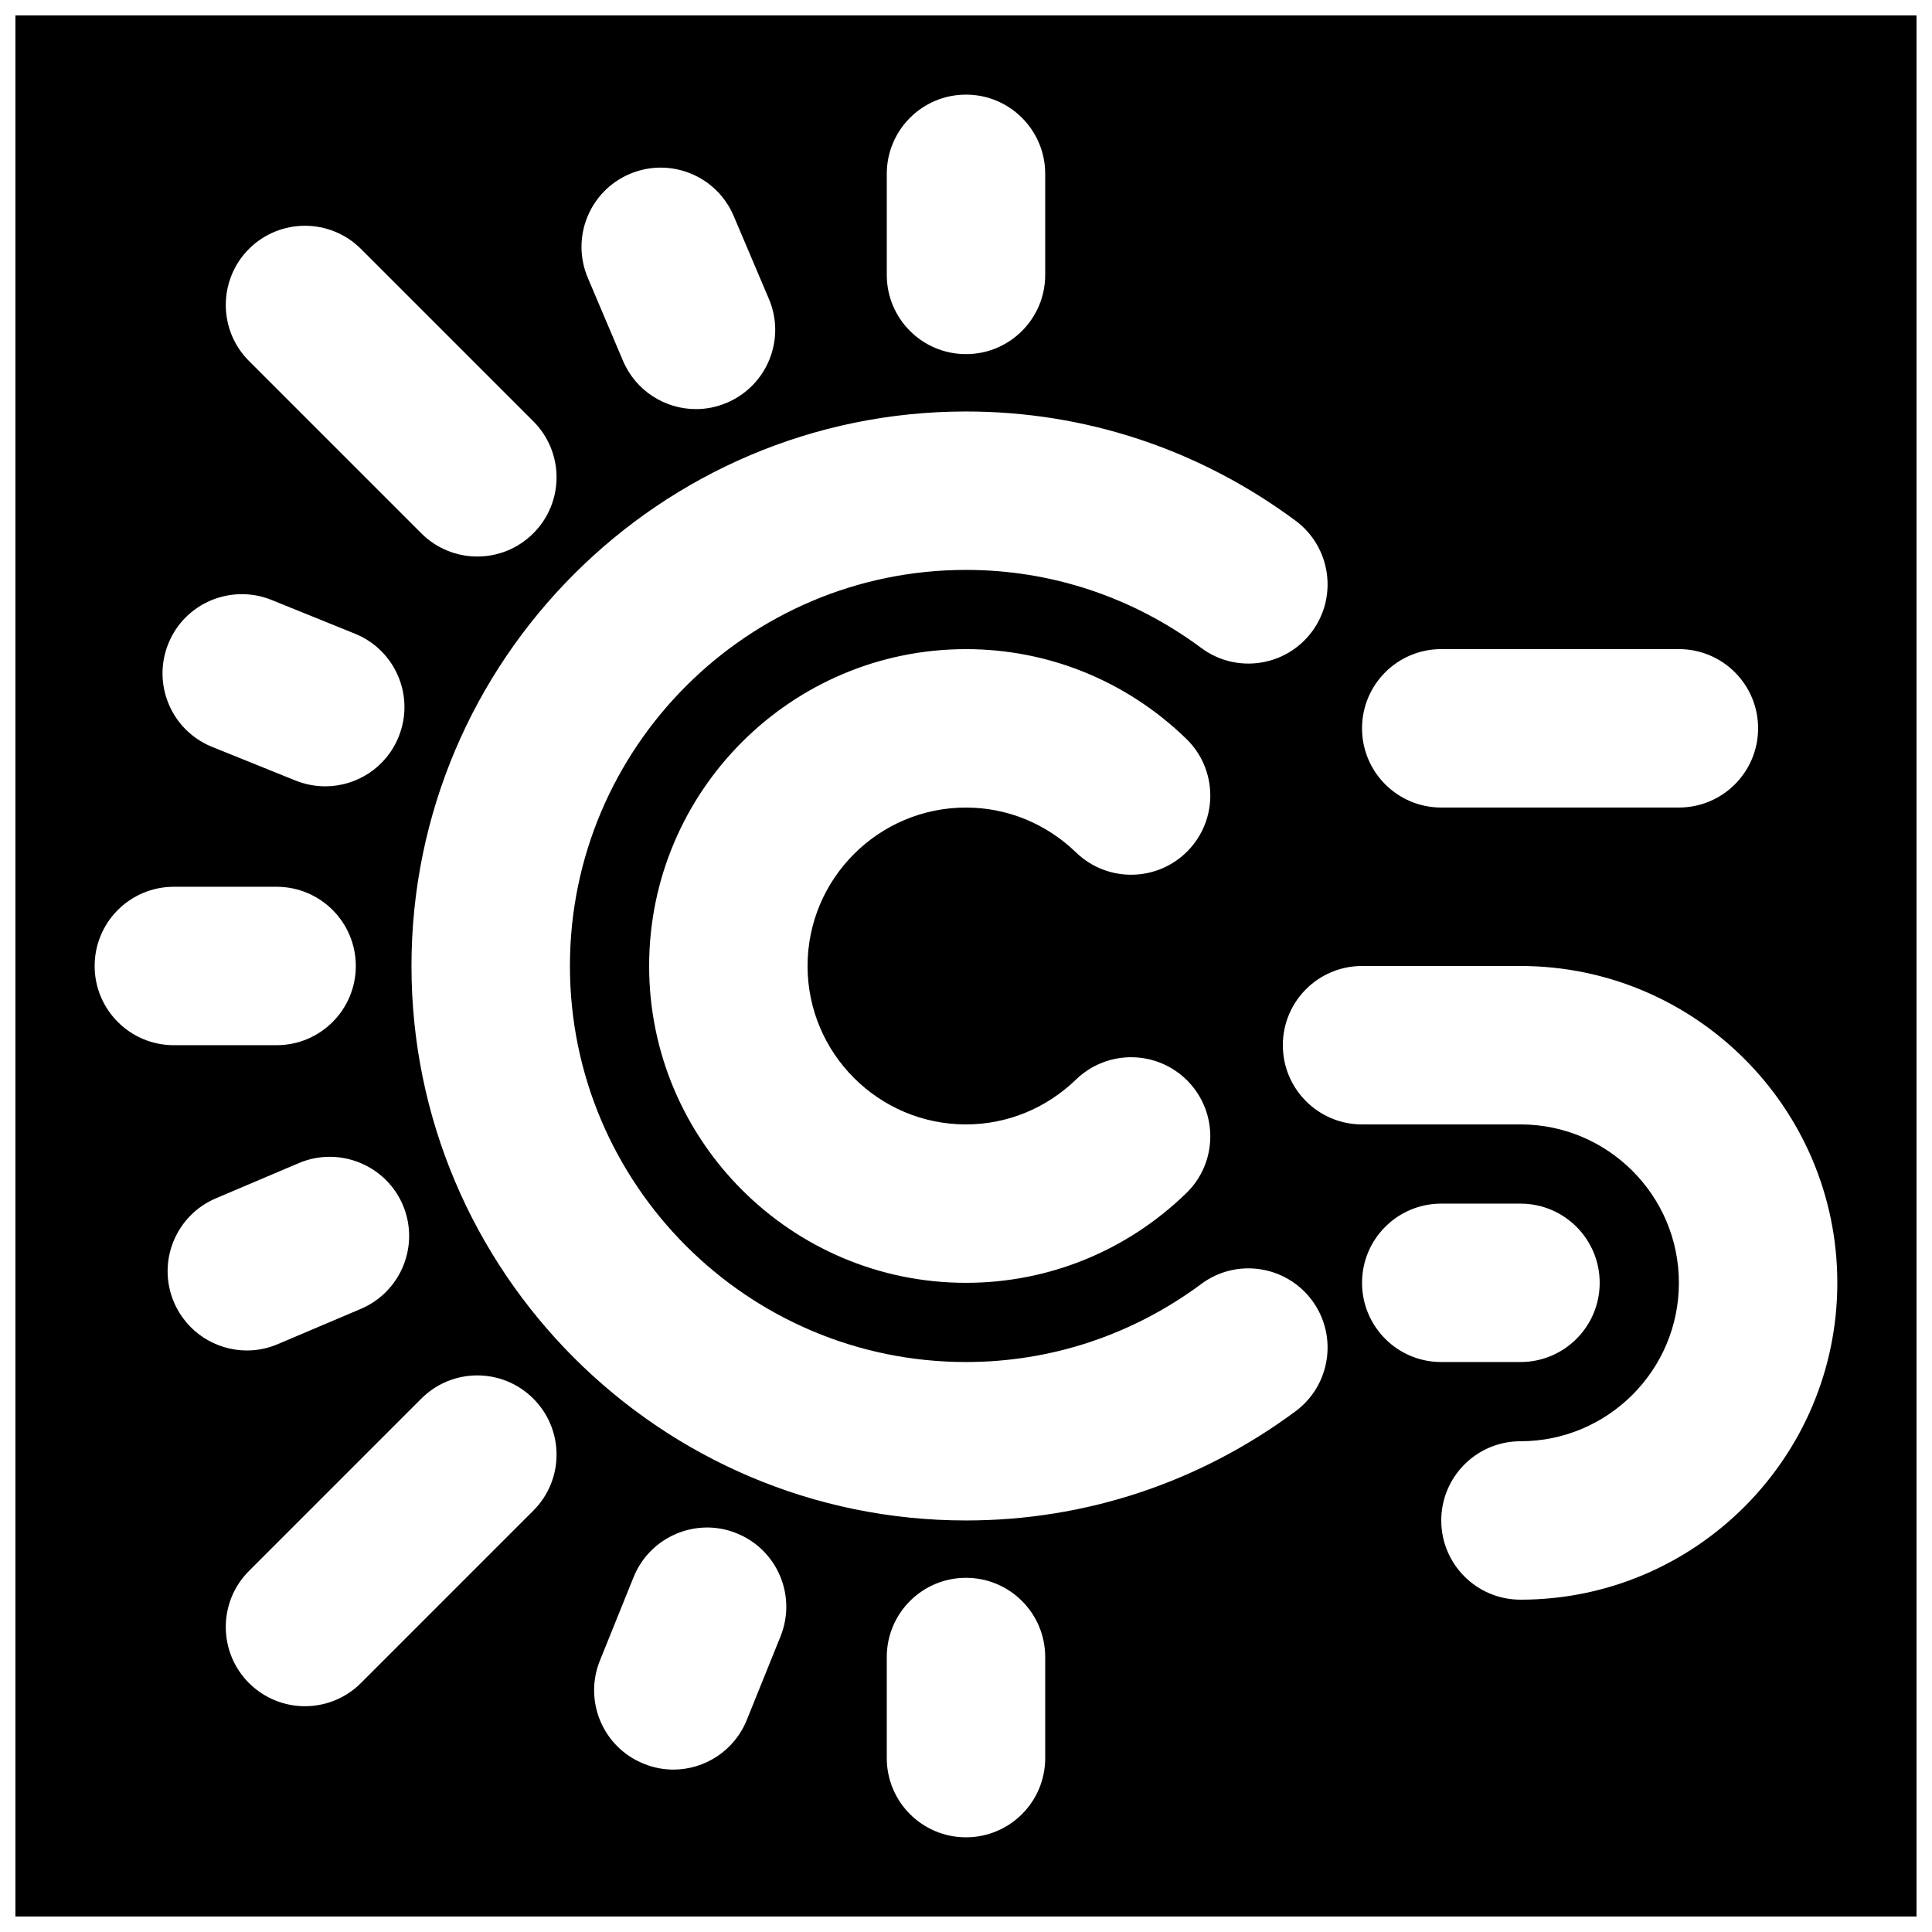 <?xml version="1.0" encoding="UTF-8"?>
<!-- Uploaded to: SVG Repo, www.svgrepo.com, Generator: SVG Repo Mixer Tools -->
<svg width="800px" height="800px" version="1.1" viewBox="144 144 512 512" xmlns="http://www.w3.org/2000/svg">
 <defs>
  <clipPath id="a">
   <path d="m148.09 148.09h503.81v503.81h-503.81z"/>
  </clipPath>
 </defs>
 <g clip-path="url(#a)">
  <path d="m546.94 567.93c-11.605 0-20.992-9.402-20.992-20.992 0-11.586 9.387-20.992 20.992-20.992 23.156 0 41.984-18.828 41.984-41.984 0-23.152-18.828-41.98-41.984-41.98h-41.984c-11.605 0-20.992-9.406-20.992-20.992 0-11.59 9.387-20.992 20.992-20.992h41.984c46.309 0 83.969 37.66 83.969 83.965 0 46.309-37.66 83.969-83.969 83.969zm-41.984-83.969c0-11.586 9.387-20.988 20.992-20.988h20.992c11.609 0 20.992 9.402 20.992 20.988 0 11.59-9.383 20.992-20.992 20.992h-20.992c-11.605 0-20.992-9.402-20.992-20.992zm-104.96-41.98c10.871 0 21.223-4.223 29.156-11.883 8.312-8.062 21.602-7.871 29.684 0.461 8.059 8.336 7.852 21.621-0.504 29.684-15.785 15.305-36.504 23.719-58.336 23.719-46.309 0-83.969-37.656-83.969-83.965s37.66-83.969 83.969-83.969c21.832 0 42.551 8.418 58.336 23.719 8.355 8.062 8.562 21.352 0.504 29.684-8.082 8.336-21.371 8.523-29.684 0.461-7.934-7.66-18.285-11.879-29.156-11.879-23.156 0-41.984 18.828-41.984 41.984 0 23.152 18.828 41.984 41.984 41.984zm87.348 76.012c-25.547 18.934-55.734 28.945-87.348 28.945-81.012 0-146.95-65.914-146.95-146.94 0-81.031 65.934-146.95 146.95-146.95 31.613 0 61.801 10.012 87.348 28.949 9.297 6.906 11.25 20.047 4.363 29.367-6.906 9.32-20.066 11.273-29.367 4.344-18.242-13.52-39.82-20.676-62.344-20.676-57.875 0-104.96 47.086-104.96 104.96s47.086 104.96 104.96 104.96c22.523 0 44.102-7.156 62.344-20.676 9.281-6.926 22.441-4.977 29.367 4.348 6.887 9.32 4.934 22.461-4.363 29.367zm-66.355 91.922c0 11.59-9.387 20.992-20.992 20.992-11.609 0-20.992-9.402-20.992-20.992v-26.785c0-11.586 9.383-20.992 20.992-20.992 11.605 0 20.992 9.406 20.992 20.992zm-70.137-32.262-8.941 22.145c-3.297 8.188-11.168 13.164-19.461 13.164-2.625 0-5.289-0.504-7.852-1.555-10.77-4.324-15.953-16.562-11.629-27.312l8.941-22.145c4.348-10.77 16.668-15.953 27.312-11.609 10.77 4.324 15.953 16.562 11.629 27.312zm-65.516-33.316-45.68 45.68c-4.094 4.094-9.465 6.148-14.84 6.148s-10.727-2.055-14.844-6.148c-8.184-8.207-8.184-21.496 0-29.684l45.68-45.68c8.207-8.207 21.477-8.207 29.684 0 8.207 8.207 8.207 21.477 0 29.684zm-95.242-55.25c-4.531-10.664 0.441-22.988 11.129-27.523l21.996-9.34c10.602-4.492 22.988 0.441 27.543 11.125 4.512 10.664-0.461 22.988-11.145 27.523l-22 9.34c-2.648 1.133-5.438 1.68-8.188 1.68-8.168 0-15.934-4.809-19.336-12.805zm-21.012-89.09c0-11.59 9.383-20.992 20.992-20.992h27.227c11.609 0 20.992 9.402 20.992 20.992 0 11.586-9.383 20.992-20.992 20.992h-27.227c-11.609 0-20.992-9.406-20.992-20.992zm19.523-85.418c4.344-10.77 16.582-15.891 27.309-11.609l22.148 8.965c10.746 4.344 15.934 16.582 11.586 27.309-3.293 8.188-11.145 13.141-19.457 13.141-2.625 0-5.293-0.504-7.875-1.531l-22.145-8.941c-10.727-4.348-15.914-16.586-11.566-27.332zm21.367-104.61c8.211-8.184 21.496-8.184 29.684 0l45.68 45.68c8.207 8.207 8.207 21.477 0 29.684-4.094 4.094-9.469 6.152-14.84 6.152-5.375 0-10.75-2.059-14.844-6.152l-45.68-45.68c-8.184-8.188-8.184-21.473 0-29.684zm100.93-19.879c10.664-4.512 22.988 0.441 27.523 11.129l9.34 21.996c4.535 10.664-0.461 22.988-11.145 27.523-2.668 1.133-5.438 1.68-8.188 1.68-8.168 0-15.934-4.809-19.336-12.805l-9.32-21.98c-4.531-10.684 0.441-23.008 11.125-27.543zm68.102-0.02c0-11.586 9.383-20.992 20.992-20.992 11.605 0 20.992 9.406 20.992 20.992v26.785c0 11.59-9.387 20.992-20.992 20.992-11.609 0-20.992-9.402-20.992-20.992zm146.94 125.95h62.977c11.609 0 20.992 9.402 20.992 20.992 0 11.586-9.383 20.992-20.992 20.992h-62.977c-11.605 0-20.992-9.406-20.992-20.992 0-11.59 9.387-20.992 20.992-20.992zm-377.86 335.87h503.81v-503.81h-503.81z" fill-rule="evenodd"/>
 </g>
</svg>